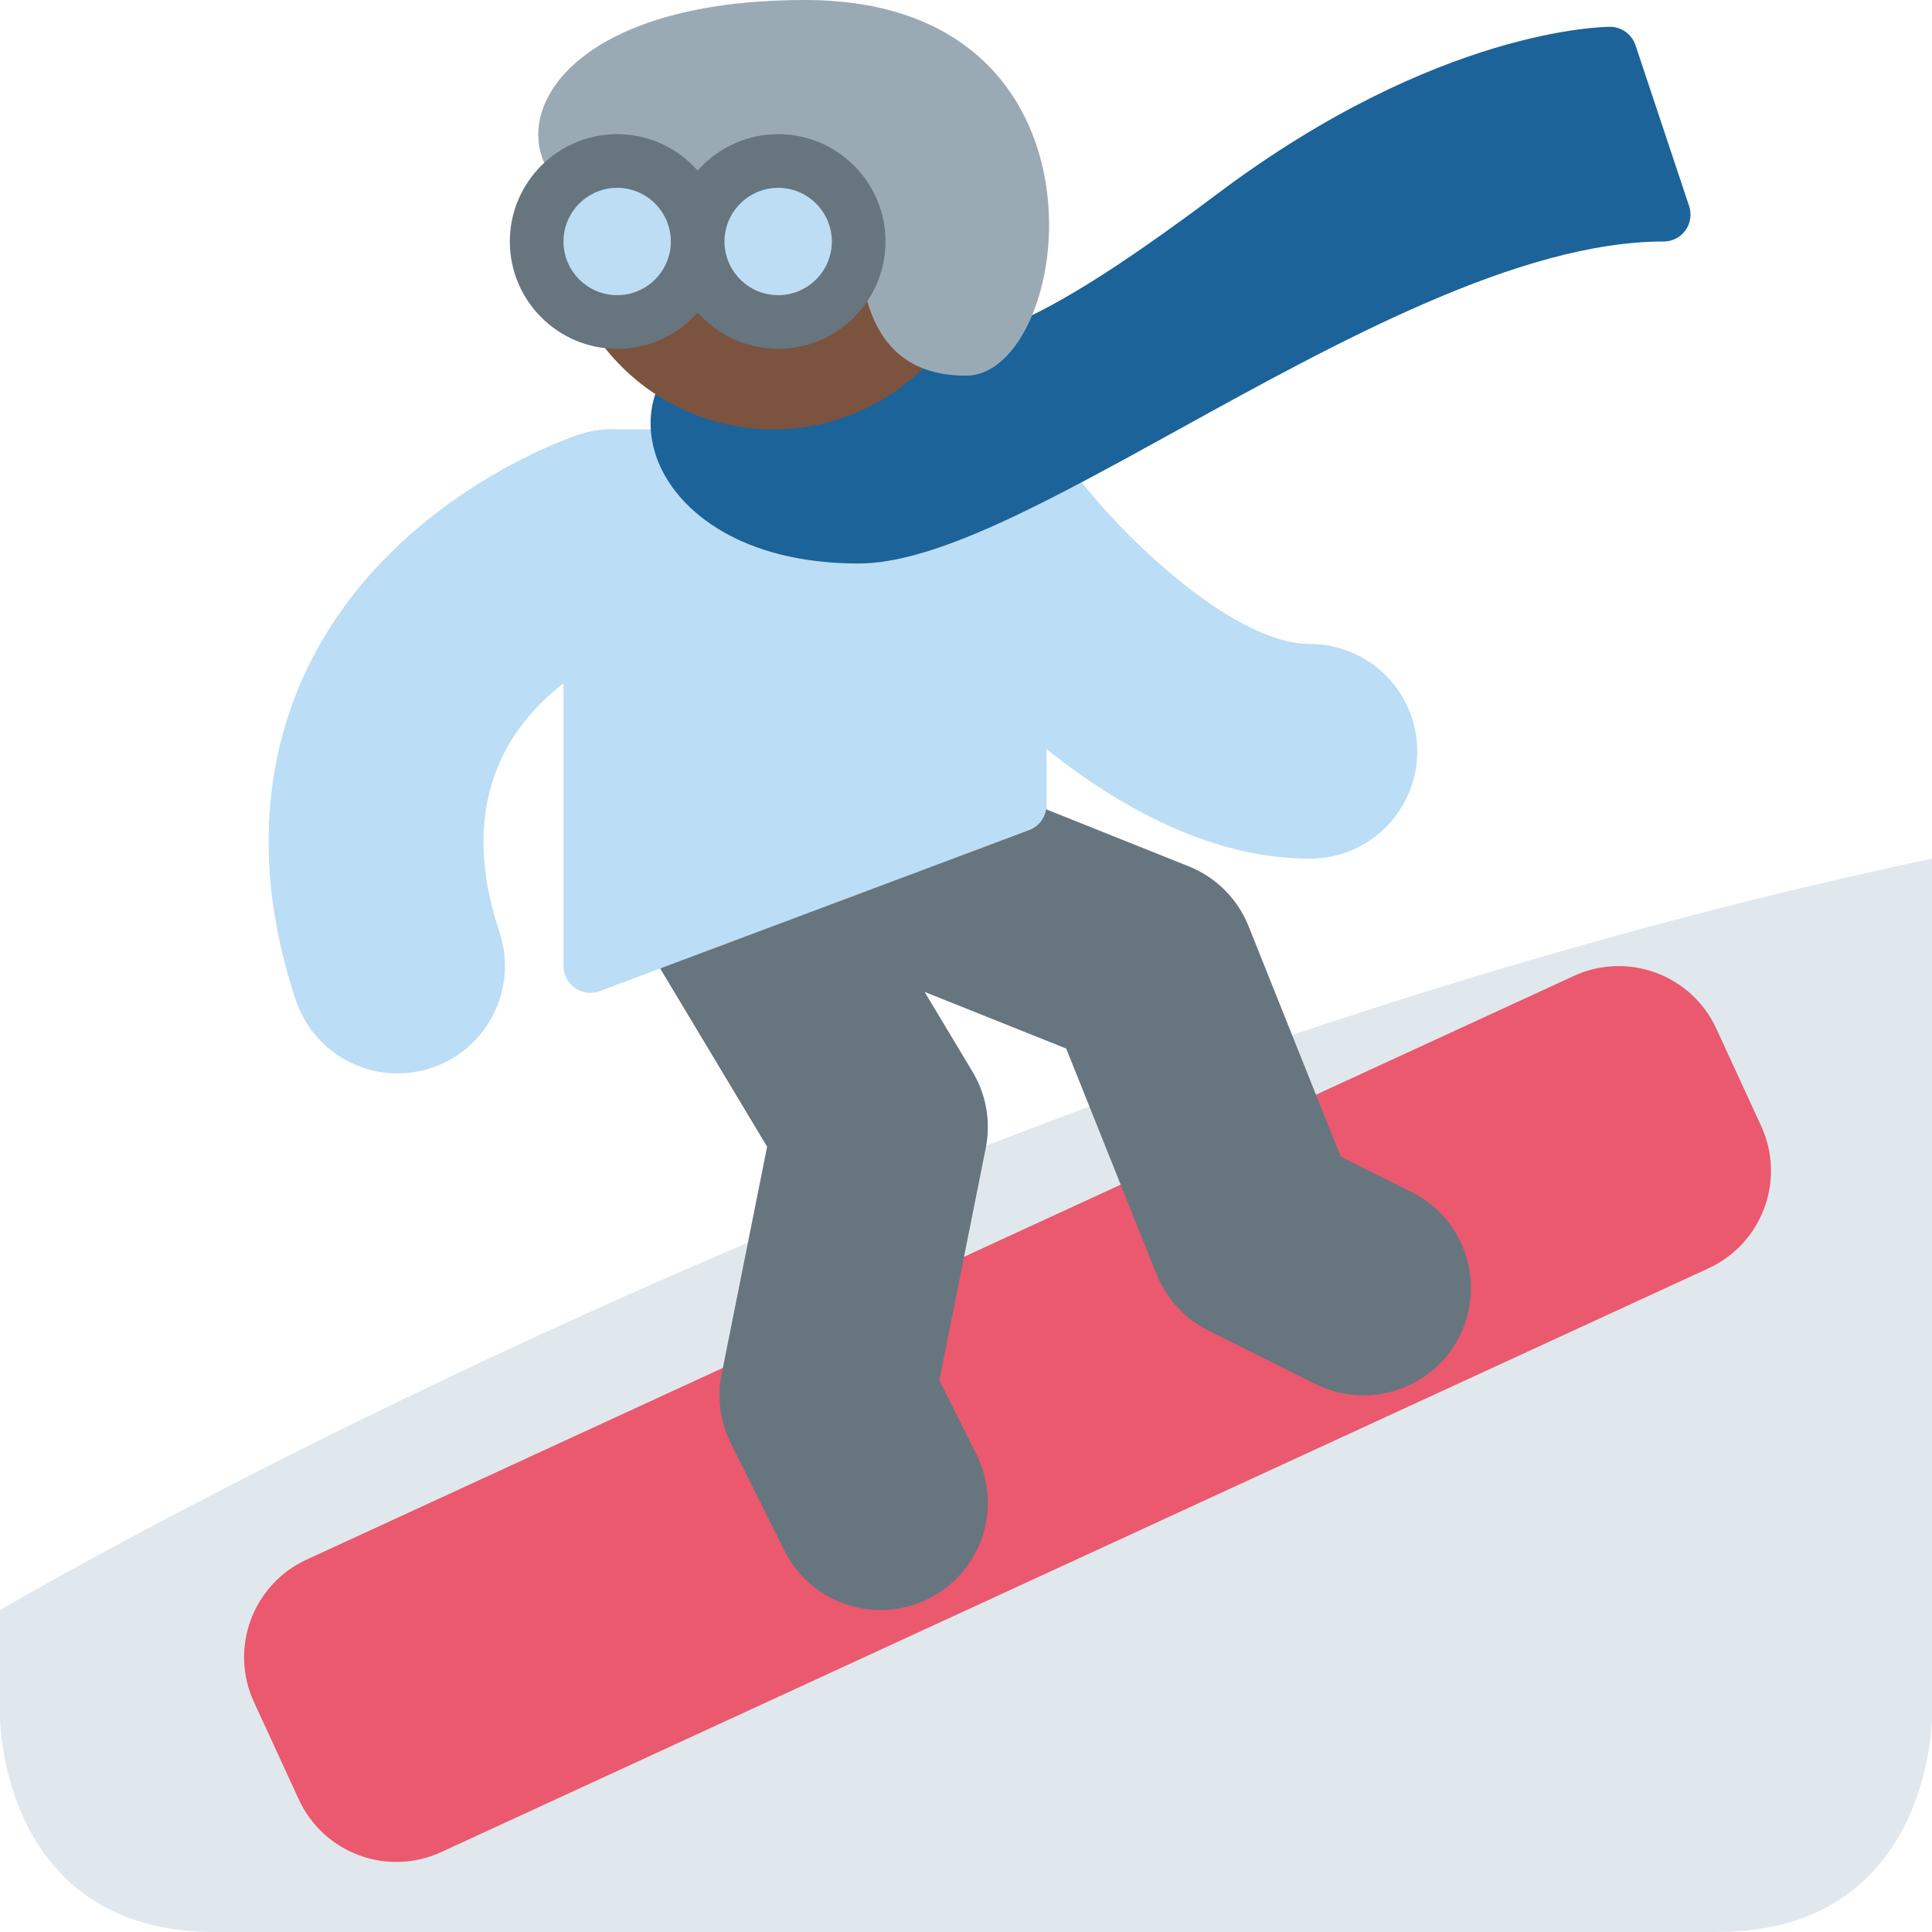 <svg xmlns="http://www.w3.org/2000/svg" viewBox="0 0 36 36"><path fill="#E1E8ED" d="M36 16v16s0 4-4 4H4c-4 0-4-4-4-4v-2s17-10 36-14z"/><path fill="#EA596E" d="M32.816 20.98c.462 1.003.023 2.19-.98 2.653L8.221 34.511c-1.003.462-2.19.023-2.652-.979l-.837-1.817c-.462-1.003-.023-2.191.979-2.653l23.615-10.877c1.004-.462 2.191-.022 2.654.979l.836 1.816z"/><path fill="#67757F" d="M25.406 26c-.3 0-.605-.067-.893-.211l-2-1c-.439-.22-.78-.592-.963-1.046l-1.682-4.204-4.204-1.682c-1.025-.41-1.524-1.574-1.114-2.6.41-1.026 1.576-1.525 2.6-1.114l5.001 2c.508.203.91.606 1.114 1.114l1.717 4.294 1.32.66c.988.494 1.389 1.695.895 2.684-.35.701-1.056 1.105-1.791 1.105z"/><path fill="#67757F" d="M16.409 30c-.733.001-1.44-.404-1.791-1.105l-1-2c-.199-.397-.259-.851-.172-1.287l.848-4.241-2.602-4.337c-.568-.947-.261-2.175.686-2.744.946-.569 2.175-.261 2.744.686l3 4.999c.256.427.344.934.246 1.422l-.865 4.327.693 1.386c.494.988.093 2.189-.895 2.684-.286.143-.591.21-.892.21z"/><path fill="#BBDDF5" d="M24.408 16c-3.888 0-7.231-4.309-7.6-4.8-.663-.884-.483-2.138.4-2.8.883-.662 2.135-.484 2.798.397C21.012 10.127 23.043 12 24.408 12c1.104 0 2 .896 2 2s-.895 2-2 2zm-17 4.001c-.837 0-1.618-.53-1.897-1.368-1.058-3.175-.442-6.121 1.733-8.297 1.539-1.54 3.332-2.167 3.532-2.233 1.046-.348 2.181.216 2.53 1.265.348 1.044-.213 2.172-1.254 2.526-.963.337-3.996 1.726-2.746 5.474.349 1.048-.217 2.18-1.265 2.53-.21.07-.423.103-.633.103z"/><path fill="#67757F" d="M18.408 15.5c0 1.933-1.567 3.5-3.5 3.5s-3.5-1.567-3.5-3.5v-4c0-1.933 1.567-3.5 3.5-3.5s3.5 1.567 3.5 3.5v4z"/><path fill="#BBDDF5" d="M20.408 10c0 1.104-.896 2-2 2h-7c-1.104 0-2-.896-2-2s.896-2 2-2h7c1.105 0 2 .896 2 2z"/><path fill="#BBDDF5" d="M11 18.5c-.101 0-.2-.03-.285-.089-.134-.094-.215-.247-.215-.411v-7c0-2.5 2.708-2.5 4.5-2.5s4.5 0 4.5 2.5v4c0 .208-.129.395-.324.468l-8 3c-.057.022-.117.032-.176.032z"/><path fill="#1C6399" d="M31.475 3.842l-1-3C30.406.638 30.215.5 30 .5c-.129 0-3.214.035-7.3 3.1-3.867 2.9-4.755 2.9-6.7 2.9h-3c-.133 0-.26.053-.354.147-.527.527-.666 1.268-.371 1.982.376.904 1.551 1.871 3.725 1.871 1.438 0 3.532-1.156 5.957-2.494C24.935 6.363 28.312 4.5 31 4.5c.161 0 .312-.077.405-.207.095-.131.12-.299.07-.451z"/><path fill="#7C533E" d="M18.408 4c0 2.209-1.791 4-4 4s-4-1.791-4-4 1.791-3 4-3 4 .791 4 3z"/><path fill="#9AAAB4" d="M12 4c2 0 4-1 4 0s0 3 2 3 3-7-3-7-6 4-3 4z"/><circle fill="#BDDDF4" cx="11.5" cy="4.5" r="1.5"/><path fill="#67757F" d="M11.5 6.5c-1.103 0-2-.897-2-2s.897-2 2-2 2 .897 2 2-.897 2-2 2zm0-3c-.551 0-1 .449-1 1s.449 1 1 1 1-.449 1-1-.449-1-1-1z"/><circle fill="#BDDDF4" cx="14.5" cy="4.5" r="1.5"/><path fill="#67757F" d="M14.5 6.5c-1.103 0-2-.897-2-2s.897-2 2-2 2 .897 2 2-.897 2-2 2zm0-3c-.551 0-1 .449-1 1s.449 1 1 1 1-.449 1-1-.449-1-1-1z"/></svg>